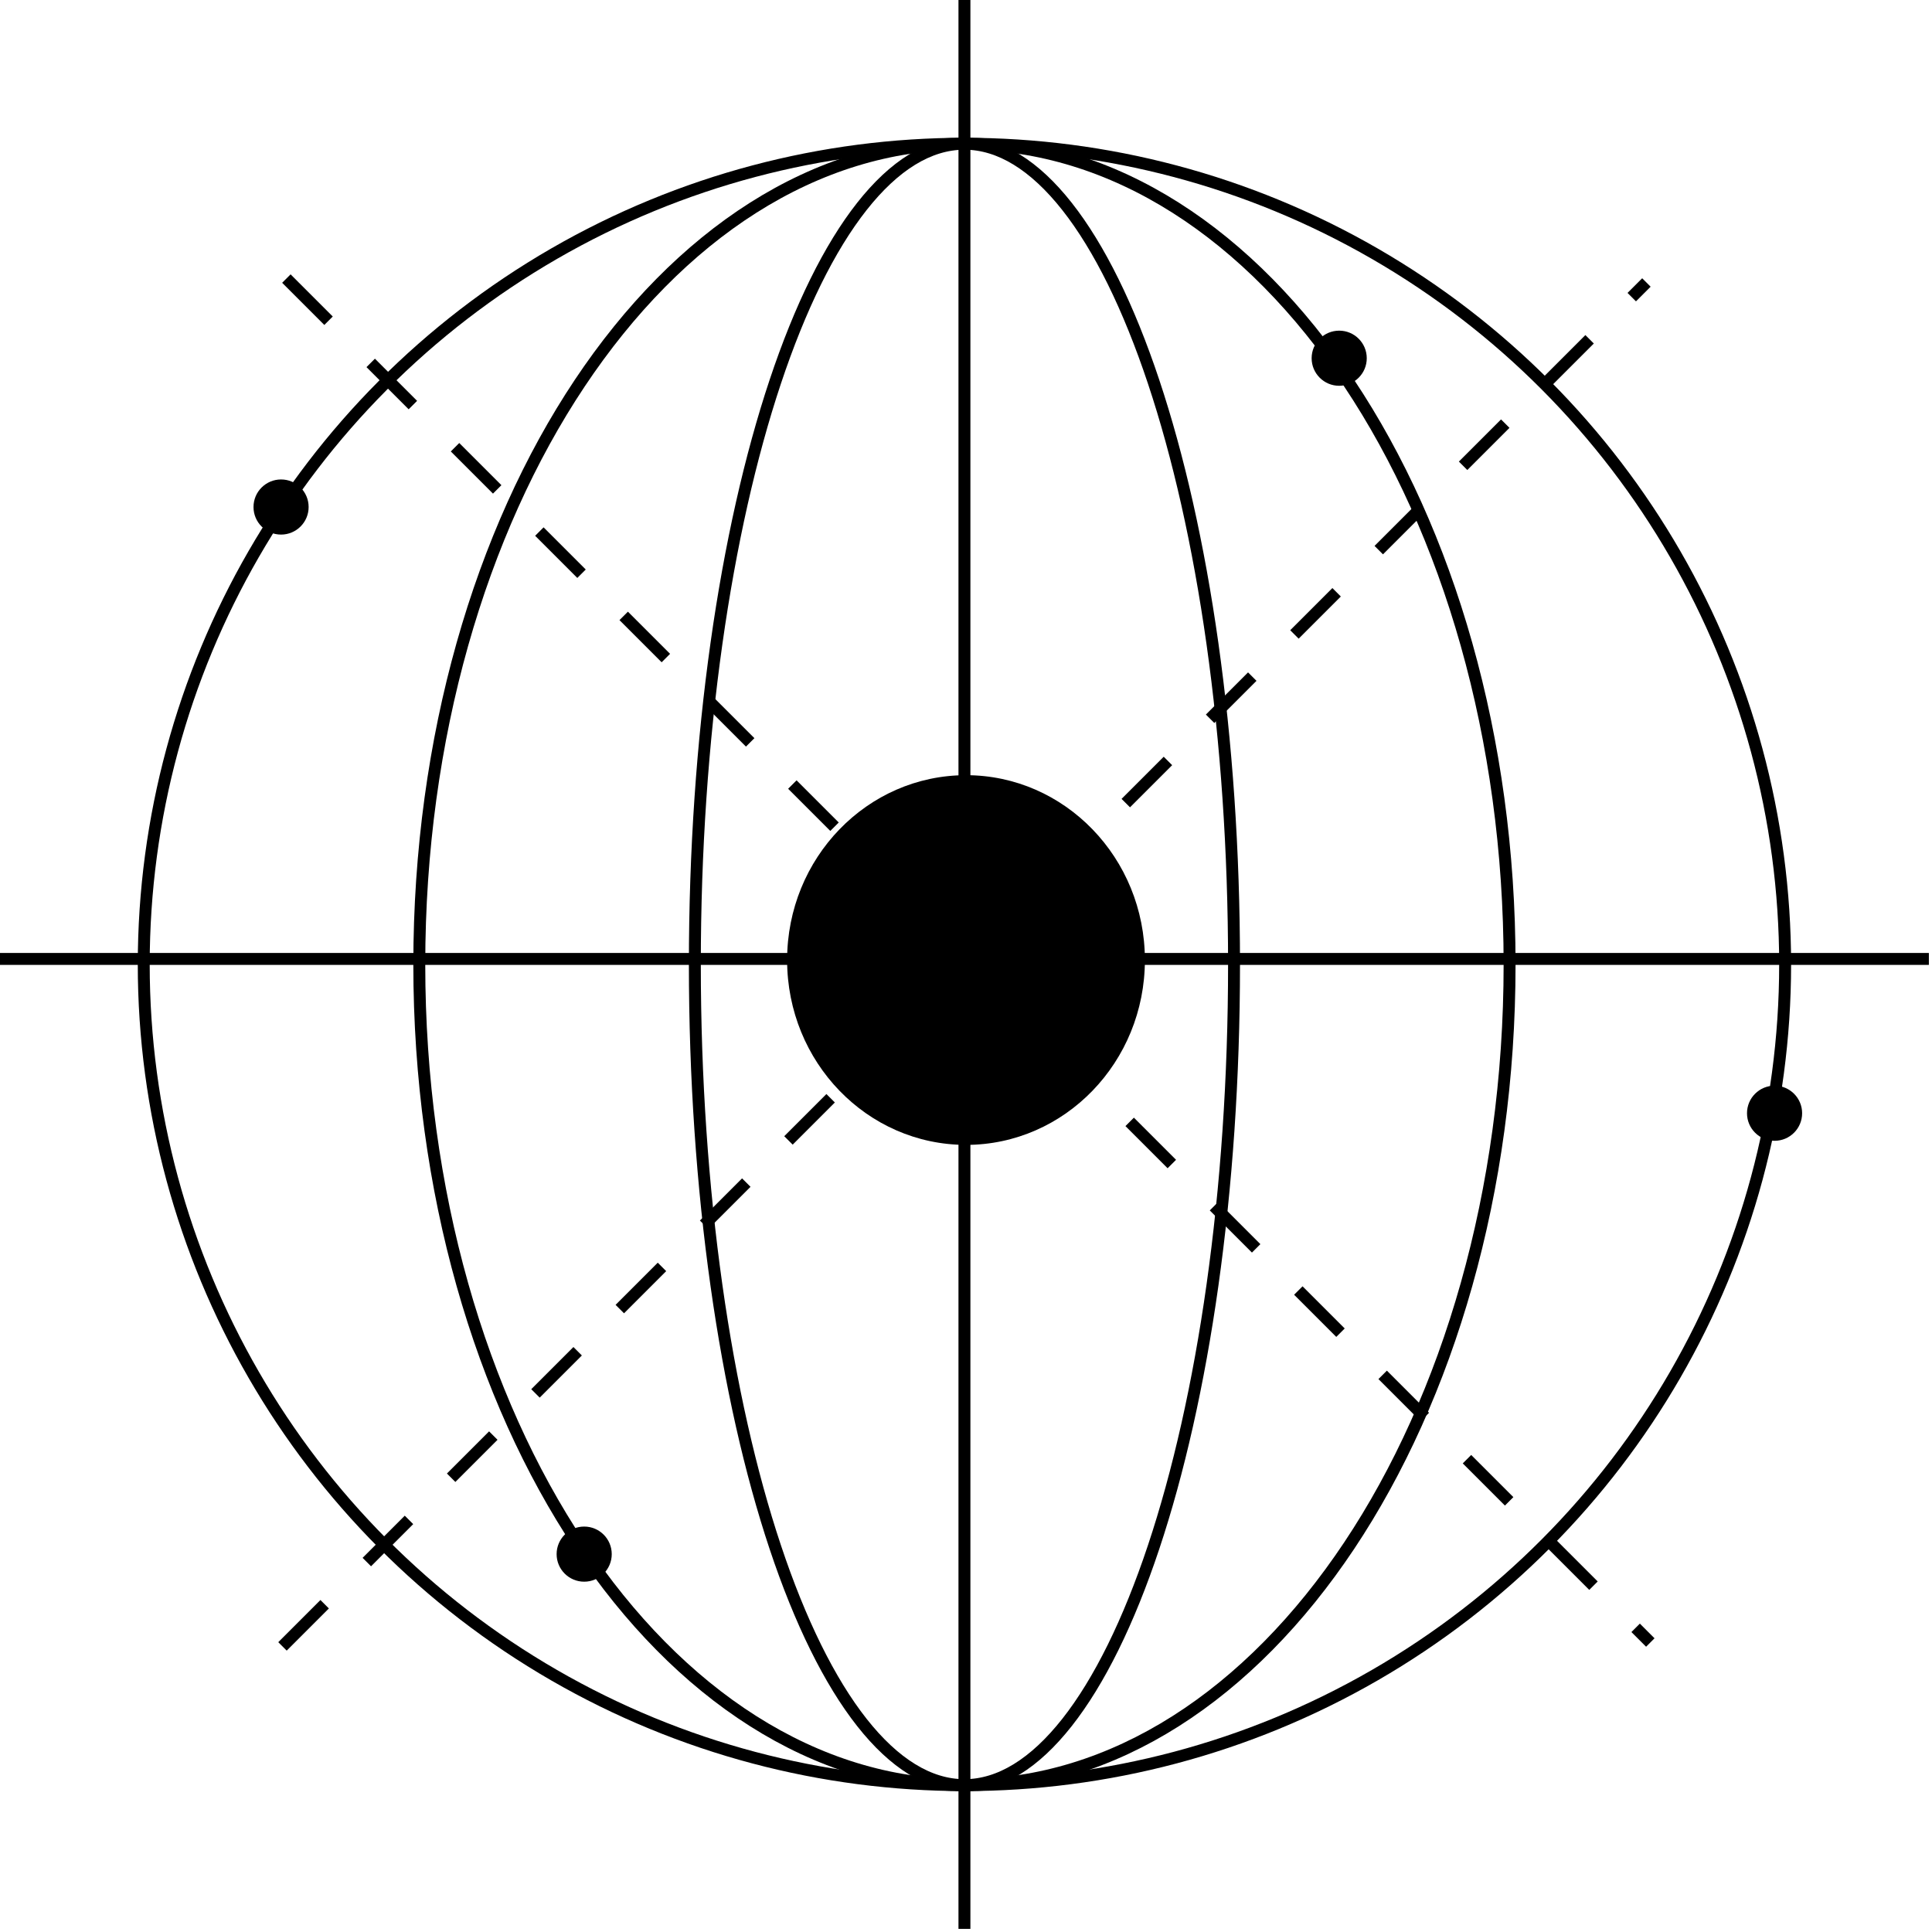 <?xml version="1.0" encoding="UTF-8"?> <svg xmlns="http://www.w3.org/2000/svg" width="162" height="162" viewBox="0 0 162 162" fill="none"><circle cx="80.869" cy="80.869" r="68.816" stroke="black"></circle><path d="M80.869 12.053C93.411 12.053 104.826 19.678 113.129 32.133C121.429 44.584 126.58 61.813 126.58 80.869C126.58 99.925 121.429 117.155 113.129 129.605C104.826 142.06 93.411 149.686 80.869 149.686C68.328 149.686 56.912 142.06 48.609 129.605C40.309 117.155 35.158 99.925 35.158 80.869C35.158 61.813 40.309 44.584 48.609 32.133C56.912 19.678 68.328 12.053 80.869 12.053Z" stroke="black"></path><path d="M80.869 12.053C83.84 12.053 86.75 13.859 89.47 17.31C92.185 20.754 94.651 25.77 96.732 32.013C100.893 44.493 103.475 61.767 103.475 80.869C103.475 99.972 100.893 117.245 96.732 129.726C94.651 135.968 92.185 140.984 89.47 144.429C86.75 147.879 83.84 149.686 80.869 149.686C77.898 149.686 74.988 147.879 72.269 144.429C69.554 140.984 67.087 135.968 65.006 129.726C60.846 117.245 58.264 99.972 58.264 80.869C58.264 61.767 60.846 44.493 65.006 32.013C67.087 25.77 69.554 20.754 72.269 17.31C74.988 13.859 77.898 12.053 80.869 12.053Z" stroke="black"></path><path d="M80.869 161.738L80.869 2.17412e-07" stroke="black"></path><path d="M0 80.407L161.738 80.407" stroke="black"></path><path d="M23.687 138.052L138.053 23.686" stroke="black" stroke-dasharray="5 5"></path><path d="M24.013 23.359L138.38 137.726" stroke="black" stroke-dasharray="5 5"></path><ellipse cx="81" cy="80.5" rx="15" ry="15.5" fill="black"></ellipse><circle cx="112.293" cy="30.037" r="2.311" fill="black"></circle><circle cx="148.799" cy="93.346" r="2.311" fill="black"></circle><circle cx="23.568" cy="42.514" r="2.311" fill="black"></circle><circle cx="48.984" cy="130.315" r="2.311" fill="black"></circle></svg> 